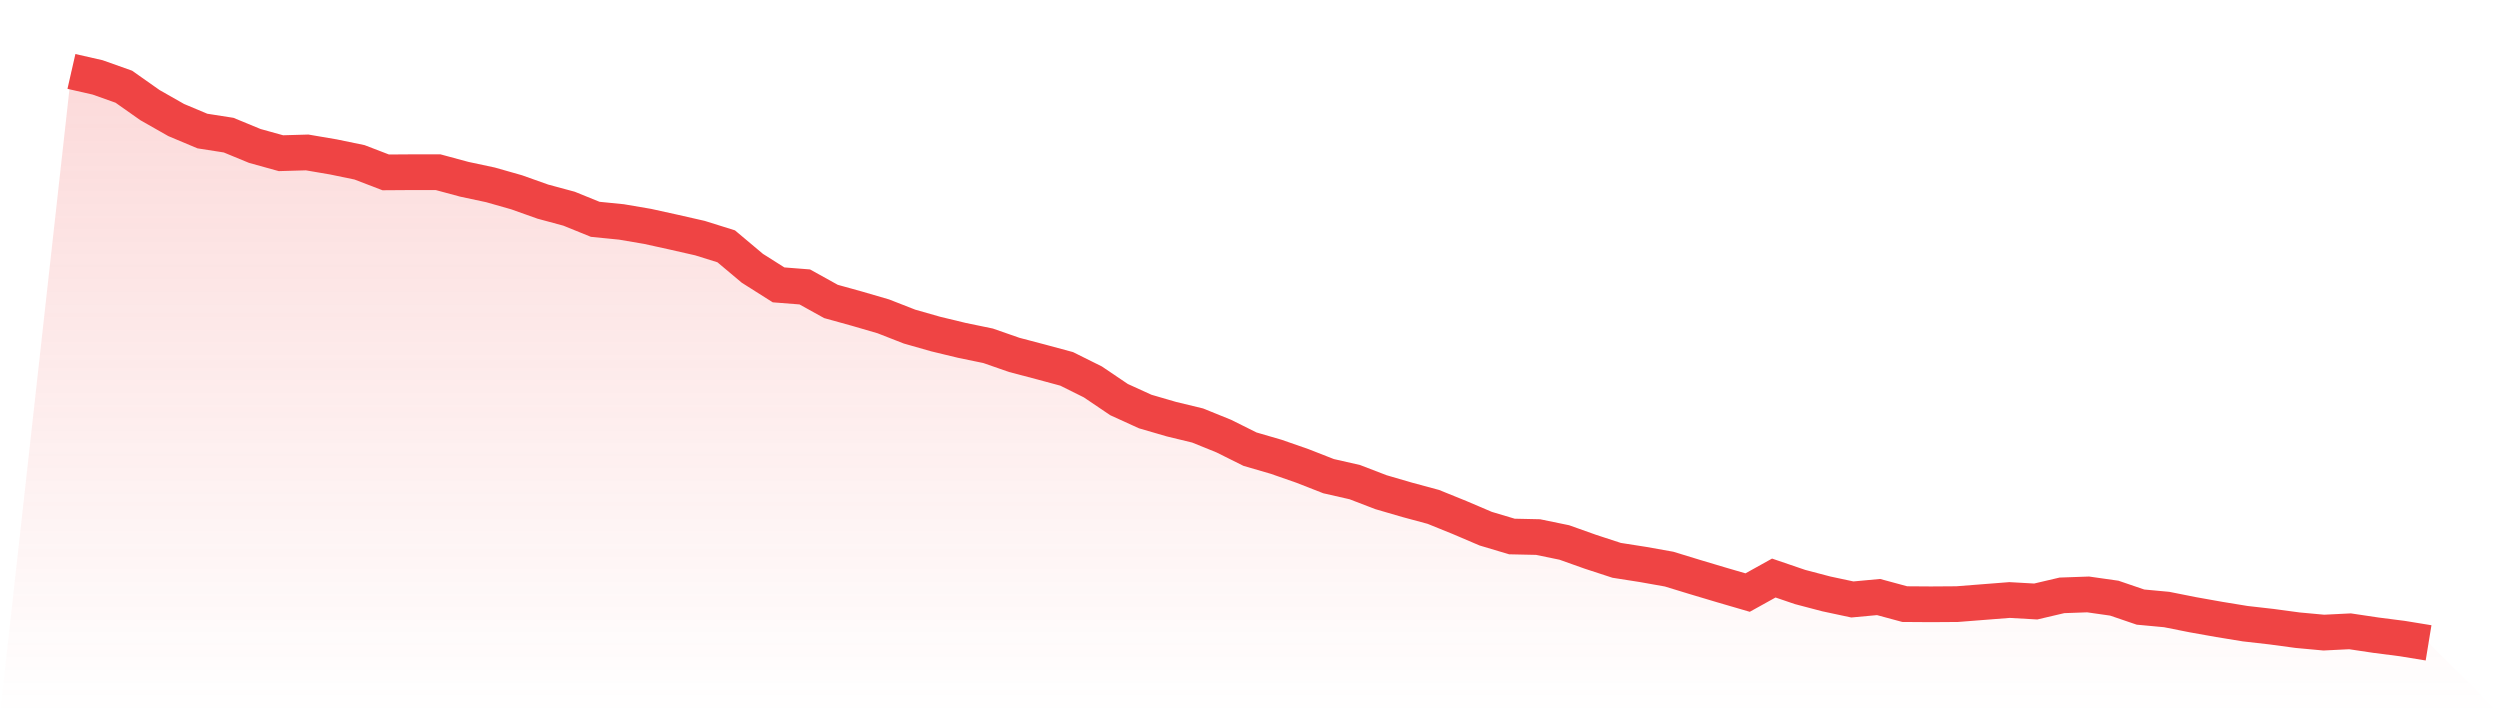 <svg viewBox="0 0 140 40" xmlns="http://www.w3.org/2000/svg">
<defs>
<linearGradient id="gradient" x1="0" x2="0" y1="0" y2="1">
<stop offset="0%" stop-color="#ef4444" stop-opacity="0.2"/>
<stop offset="100%" stop-color="#ef4444" stop-opacity="0"/>
</linearGradient>
</defs>
<path d="M4,4 L4,4 L5.467,4.334 L6.933,4.855 L8.4,5.888 L9.867,6.722 L11.333,7.338 L12.8,7.567 L14.267,8.172 L15.733,8.579 L17.2,8.537 L18.667,8.787 L20.133,9.09 L21.6,9.653 L23.067,9.643 L24.533,9.643 L26,10.039 L27.467,10.352 L28.933,10.769 L30.4,11.291 L31.867,11.687 L33.333,12.282 L34.8,12.428 L36.267,12.678 L37.733,13.001 L39.2,13.335 L40.667,13.794 L42.133,15.025 L43.6,15.953 L45.067,16.068 L46.533,16.881 L48,17.288 L49.467,17.716 L50.933,18.289 L52.4,18.707 L53.867,19.061 L55.333,19.364 L56.8,19.875 L58.267,20.261 L59.733,20.657 L61.2,21.387 L62.667,22.378 L64.133,23.046 L65.6,23.473 L67.067,23.828 L68.533,24.422 L70,25.153 L71.467,25.58 L72.933,26.091 L74.4,26.665 L75.867,26.999 L77.333,27.562 L78.8,27.99 L80.267,28.386 L81.733,28.98 L83.2,29.606 L84.667,30.044 L86.133,30.076 L87.6,30.378 L89.067,30.9 L90.533,31.379 L92,31.609 L93.467,31.87 L94.933,32.318 L96.4,32.756 L97.867,33.184 L99.333,32.37 L100.8,32.871 L102.267,33.257 L103.733,33.57 L105.2,33.434 L106.667,33.831 L108.133,33.841 L109.6,33.831 L111.067,33.716 L112.533,33.601 L114,33.684 L115.467,33.34 L116.933,33.288 L118.4,33.497 L119.867,33.997 L121.333,34.133 L122.8,34.425 L124.267,34.686 L125.733,34.926 L127.2,35.093 L128.667,35.291 L130.133,35.426 L131.6,35.353 L133.067,35.572 L134.533,35.76 L136,36 L140,40 L0,40 z" fill="url(#gradient)"/>
<path d="M4,4 L4,4 L5.467,4.334 L6.933,4.855 L8.4,5.888 L9.867,6.722 L11.333,7.338 L12.8,7.567 L14.267,8.172 L15.733,8.579 L17.2,8.537 L18.667,8.787 L20.133,9.09 L21.6,9.653 L23.067,9.643 L24.533,9.643 L26,10.039 L27.467,10.352 L28.933,10.769 L30.4,11.291 L31.867,11.687 L33.333,12.282 L34.8,12.428 L36.267,12.678 L37.733,13.001 L39.2,13.335 L40.667,13.794 L42.133,15.025 L43.6,15.953 L45.067,16.068 L46.533,16.881 L48,17.288 L49.467,17.716 L50.933,18.289 L52.4,18.707 L53.867,19.061 L55.333,19.364 L56.8,19.875 L58.267,20.261 L59.733,20.657 L61.2,21.387 L62.667,22.378 L64.133,23.046 L65.6,23.473 L67.067,23.828 L68.533,24.422 L70,25.153 L71.467,25.58 L72.933,26.091 L74.4,26.665 L75.867,26.999 L77.333,27.562 L78.8,27.99 L80.267,28.386 L81.733,28.98 L83.2,29.606 L84.667,30.044 L86.133,30.076 L87.6,30.378 L89.067,30.9 L90.533,31.379 L92,31.609 L93.467,31.87 L94.933,32.318 L96.4,32.756 L97.867,33.184 L99.333,32.37 L100.8,32.871 L102.267,33.257 L103.733,33.57 L105.2,33.434 L106.667,33.831 L108.133,33.841 L109.6,33.831 L111.067,33.716 L112.533,33.601 L114,33.684 L115.467,33.34 L116.933,33.288 L118.4,33.497 L119.867,33.997 L121.333,34.133 L122.8,34.425 L124.267,34.686 L125.733,34.926 L127.2,35.093 L128.667,35.291 L130.133,35.426 L131.6,35.353 L133.067,35.572 L134.533,35.76 L136,36" fill="none" stroke="#ef4444" stroke-width="2"/>
</svg>
